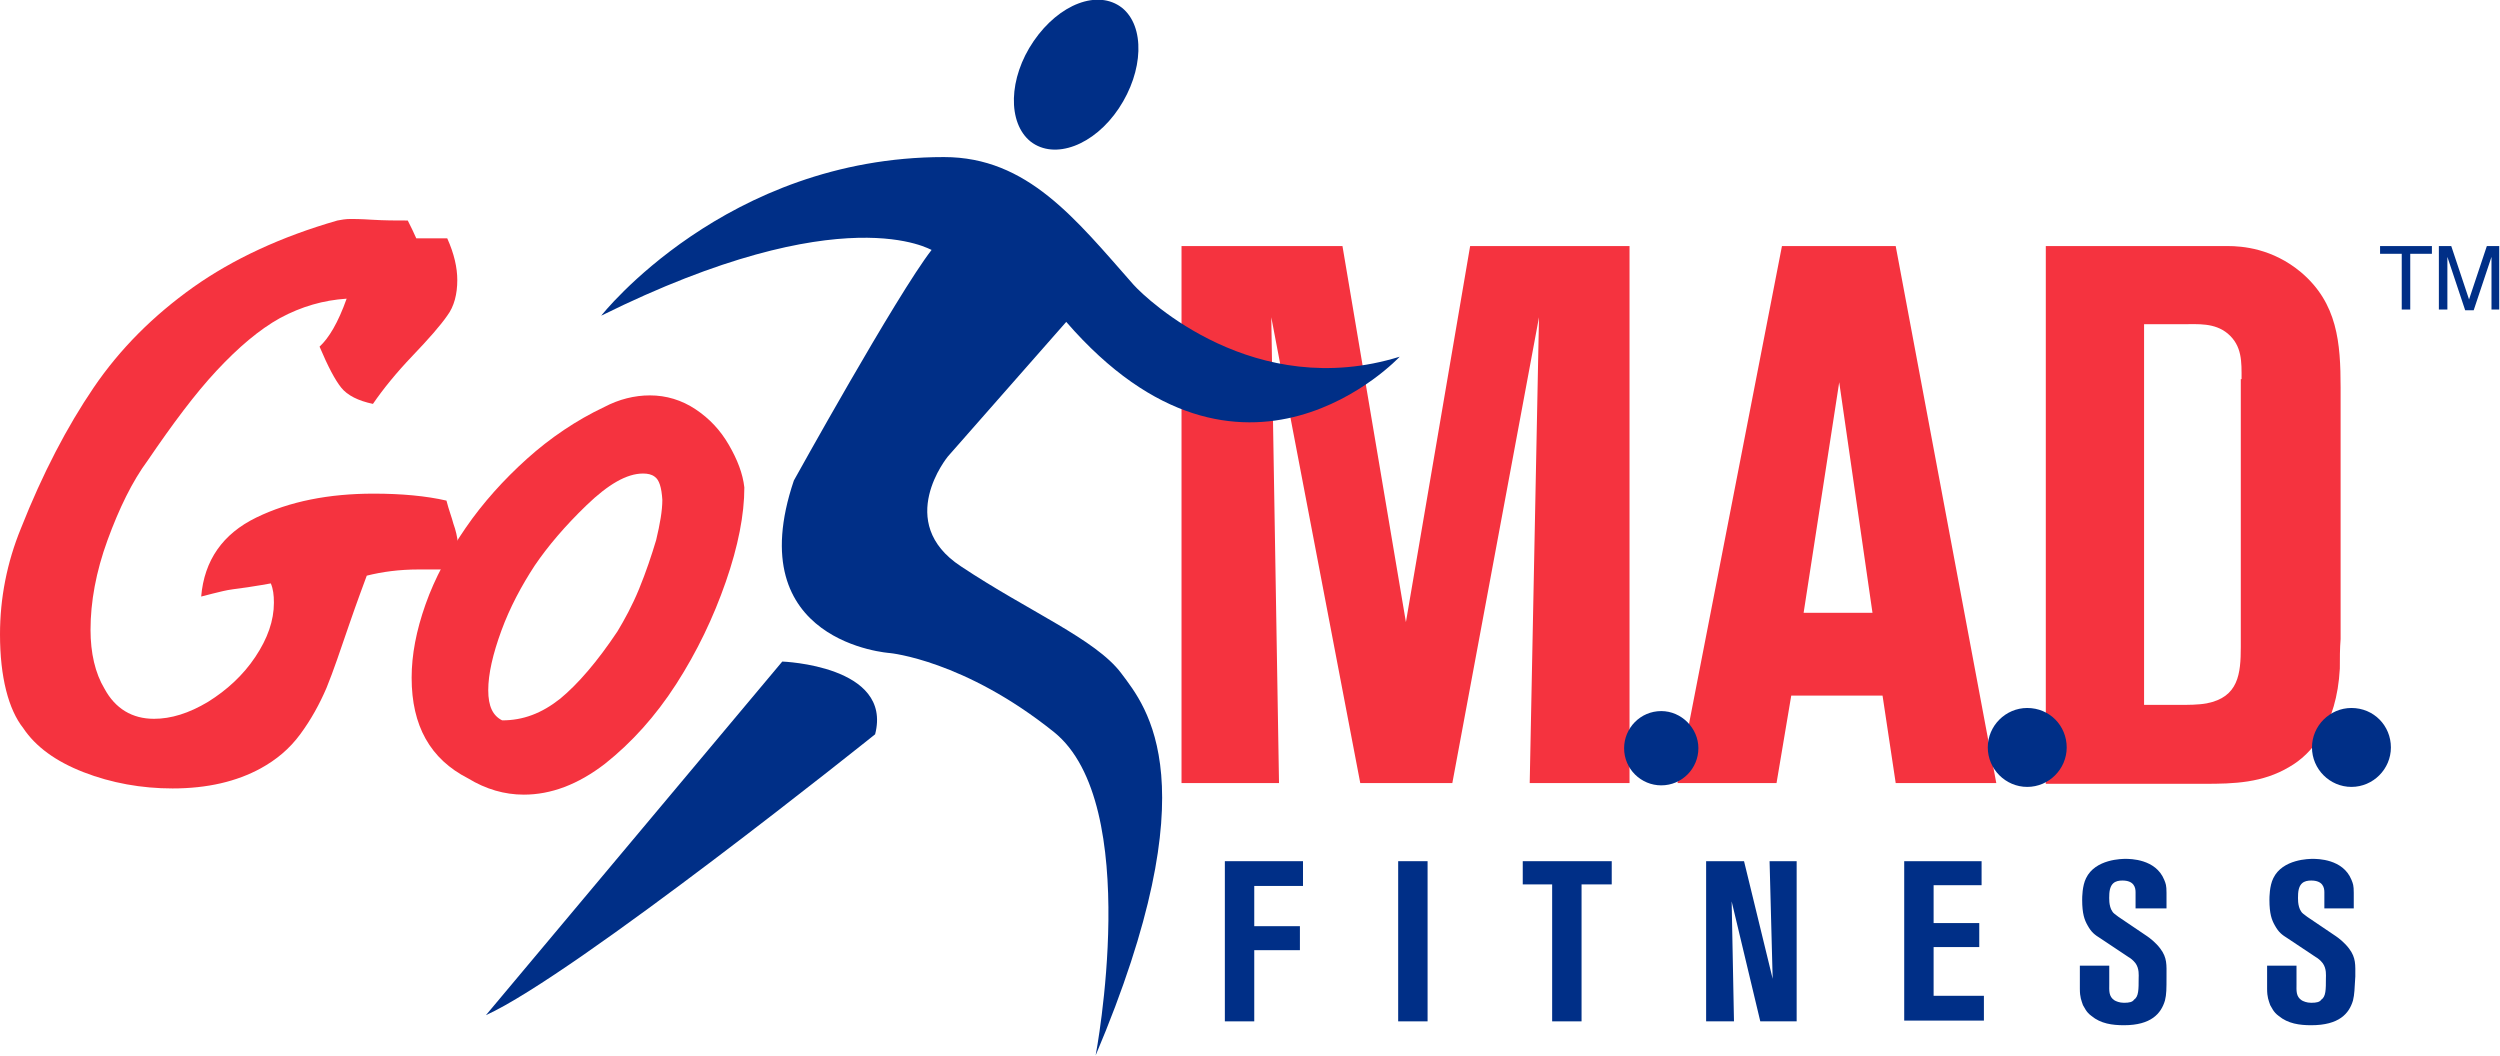<svg xmlns="http://www.w3.org/2000/svg" xmlns:xlink="http://www.w3.org/1999/xlink" id="Layer_1" x="0px" y="0px" viewBox="0 0 323.1 136.5" style="enable-background:new 0 0 323.1 136.5;" xml:space="preserve"><style type="text/css">	.st0{fill:#F5333F;}	.st1{fill:#002F87;}</style><g>	<g>		<g>			<g>				<path class="st0" d="M197.7,101.2l1.2-60.2l-11.2,60.2h-11.9L164.3,41l1,60.2h-12.6V31.8h20.8l8.2,48.6l8.3-48.6h20.6v69.4     H197.7z"></path>				<path class="st0" d="M245,101.2l-1.7-11.3h-11.8l-1.9,11.3h-12.8l13.5-69.4H245l13,69.4H245z M237.7,49.4l-4.6,29.8h8.9     L237.7,49.4z"></path>				<path class="st0" d="M302.4,86.4c-0.4,7.4-3.7,11.1-6.5,12.7c-3.5,2.1-7.2,2.2-11,2.2h-20.5V31.8h23.5c1.9,0,5.8,0.3,9.5,3.4     c4.7,4,5.1,9.1,5.1,14.9v32.5C302.4,83.8,302.4,85.1,302.4,86.4z M289.7,49c0-2.2,0.1-4.3-1.8-5.9c-1.7-1.4-3.8-1.2-5.8-1.2h-5     v49.2h4.5c1.2,0,2.5,0,3.6-0.2c4.1-0.8,4.4-3.8,4.4-7.3V49z"></path>			</g>			<path class="st1" d="M219.5,96.7c0,2.6-2.1,4.8-4.8,4.8c-2.6,0-4.8-2.1-4.8-4.8c0-2.6,2.1-4.8,4.8-4.8    C217.3,91.9,219.5,94.1,219.5,96.7z"></path>			<path class="st1" d="M267.1,96.6c0,2.8-2.3,5.1-5.1,5.1c-2.8,0-5.1-2.3-5.1-5.1c0-2.8,2.3-5.1,5.1-5.1    C264.9,91.5,267.1,93.8,267.1,96.6z"></path>			<path class="st1" d="M309,96.6c0,2.8-2.3,5.1-5.1,5.1c-2.8,0-5.1-2.3-5.1-5.1c0-2.8,2.3-5.1,5.1-5.1    C306.8,91.5,309,93.8,309,96.6z"></path>		</g>		<g>			<path class="st0" d="M2.7,68.3c2.8-7.1,6-13.2,9.4-18.2c3.4-5,7.7-9.3,12.9-13c5.1-3.6,11.3-6.5,18.6-8.6    c0.5-0.1,1.1-0.2,1.7-0.2c0.3,0,1.3,0,2.8,0.1c1.6,0.1,3.1,0.1,4.6,0.1c0.4,0.8,0.8,1.6,1.1,2.3h4c0.9,2,1.3,3.8,1.3,5.4    c0,1.8-0.4,3.4-1.3,4.6c-0.9,1.3-2.4,3-4.5,5.2c-2.1,2.2-3.8,4.3-5.1,6.2c-1.9-0.4-3.3-1.1-4.1-2.1c-0.8-1-1.7-2.7-2.8-5.3    c1.2-1.1,2.4-3.1,3.5-6.2c-3,0.2-5.8,1-8.6,2.5c-2.7,1.5-5.4,3.8-8.2,6.8c-2.8,3-5.7,6.9-8.9,11.6c-2,2.7-3.7,6.2-5.2,10.3    c-1.5,4.1-2.2,8-2.2,11.6c0,3,0.6,5.6,1.8,7.6c1.4,2.6,3.6,3.9,6.4,3.9c2.2,0,4.5-0.7,7-2.2c2.4-1.5,4.5-3.4,6.1-5.8    c1.6-2.4,2.4-4.7,2.4-7c0-1-0.1-1.8-0.4-2.5c-0.6,0.1-1.6,0.3-3,0.5c-1.4,0.2-2.4,0.3-3.2,0.5c-0.8,0.2-1.7,0.4-2.8,0.7    c0.4-4.7,2.8-8.1,7.1-10.2c4.3-2.1,9.4-3.1,15.2-3.1c3.6,0,6.8,0.3,9.4,0.9c0.3,1.2,0.7,2.2,0.9,3c0.3,0.8,0.5,1.7,0.6,2.6    c0.1,0.9,0.2,2,0.2,3.4c-0.9,0-1.7-0.1-2.5-0.1c-0.7,0-1.7,0-2.8,0c-2.5,0-4.7,0.3-6.7,0.8c-0.4,1.1-1.2,3.2-2.3,6.4    c-1.1,3.2-2,5.9-2.9,8.1c-0.9,2.1-2,4.1-3.4,6c-1.4,1.9-3.1,3.3-5.1,4.4c-3.1,1.7-6.9,2.6-11.4,2.6c-4,0-7.9-0.7-11.5-2.1    c-3.6-1.4-6.2-3.3-7.8-5.7C1.1,91.7,0,87.5,0,82C0,77.3,0.9,72.7,2.7,68.3z"></path>			<path class="st0" d="M60.5,100.6c-4.9-2.5-7.3-6.8-7.3-13c0-3,0.6-6.1,1.8-9.5c1.2-3.4,3-6.7,5.2-9.9c2.2-3.2,4.9-6.2,7.9-8.9    c3-2.7,6.4-5,10-6.7c1.9-1,3.9-1.5,5.9-1.5c2.1,0,4.1,0.6,5.9,1.8c1.8,1.2,3.2,2.7,4.3,4.6c1.1,1.9,1.8,3.7,2,5.5    c0,3.5-0.8,7.6-2.4,12.2c-1.6,4.6-3.7,9-6.4,13.2c-2.7,4.2-5.8,7.6-9.2,10.3c-3.5,2.7-7,4-10.5,4C65.2,102.7,62.8,102,60.5,100.6    z M84.6,61.6c-0.4-0.3-0.9-0.4-1.5-0.4c-2.1,0-4.5,1.4-7.3,4.1c-2.8,2.7-5,5.3-6.7,7.8c-1.7,2.6-3.2,5.4-4.3,8.4    c-1.1,3-1.7,5.6-1.7,7.7c0,2.1,0.6,3.3,1.8,3.9c2.7,0,5.1-0.9,7.5-2.8c2.3-1.9,4.8-4.8,7.4-8.7c0.9-1.5,1.9-3.3,2.8-5.5    c0.9-2.2,1.6-4.3,2.2-6.3c0.5-2.1,0.8-3.8,0.8-5.2C85.5,63,85.2,62,84.6,61.6z"></path>		</g>		<g>			<path class="st1" d="M77.7,40.8c0,0,16.1-20.5,44.3-20.5c10.8,0,17,8,24.5,16.5c1.8,2,15.7,15.1,34.4,9.3c0,0-20.3,21.8-43.1-4.5    l-15.3,17.4c0,0-7,8.5,1.7,14.2c8.7,5.8,17.4,9.4,20.7,13.8c3.3,4.4,11.6,14.2-3.3,49.4c0,0,6.2-32.5-5.4-41.8    C124.6,85.3,115,84.4,115,84.4s-19.5-1.3-12.4-22.3c0,0,13.3-24,17.8-29.8C120.4,32.4,109.2,25.2,77.7,40.8z"></path>			<path class="st1" d="M113.1,94.9c0,0-38.8,31.1-50.3,36.3l38.3-45.7C101.1,85.5,115.4,86,113.1,94.9z"></path>			<path class="st1" d="M144.6,14c-3.2,4.8-8.3,6.7-11.4,4.3c-3-2.4-2.9-8.2,0.4-13c3.3-4.8,8.3-6.7,11.4-4.3    C148,3.4,147.8,9.2,144.6,14z"></path>		</g>		<g>			<path class="st1" d="M162.1,114.5v5.2h5.9v3.1h-5.9v9.2h-3.8v-20.7h10.1v3.2H162.1z"></path>			<path class="st1" d="M180.7,132v-20.7h3.8V132H180.7z"></path>			<path class="st1" d="M204.4,114.3V132h-3.8v-17.7h-3.8v-3h11.5v3H204.4z"></path>			<path class="st1" d="M227.5,132l-3.7-15.5l0.3,15.5h-3.6v-20.7h4.9l3.7,15.2l-0.4-15.2h3.5V132H227.5z"></path>			<path class="st1" d="M246.1,132v-20.7h10v3.1h-6.2v4.9h5.9v3.1h-5.9v6.3h6.5v3.2H246.1z"></path>			<path class="st1" d="M279.8,129.3c-0.5,1.7-1.8,3.2-5.3,3.2c-1.5,0-3-0.2-4.2-1.2c-0.7-0.5-0.9-1.1-1.1-1.4    c-0.2-0.6-0.4-1-0.4-2.1v-3h3.8v2.4c0,0.8-0.1,1.6,0.7,2.1c0.2,0.1,0.6,0.3,1.2,0.3c0.7,0,1.1-0.1,1.3-0.4    c0.6-0.4,0.6-1.3,0.6-2.8c0-0.3,0.1-1.2-0.4-1.9c-0.3-0.4-0.7-0.7-0.9-0.8l-3.6-2.4c-0.8-0.5-1.2-0.8-1.7-1.7    c-0.4-0.7-0.7-1.5-0.7-3.3c0-0.3,0-1.8,0.5-2.8c1.2-2.5,4.7-2.5,5.1-2.5c0.6,0,3.9,0,5,2.7c0.2,0.5,0.3,0.7,0.3,1.7v2H276v-2.1    c0-0.6-0.2-1.5-1.7-1.5c-0.9,0-1.7,0.3-1.7,2c0,0.1-0.1,1.3,0.4,2c0.1,0.2,0.4,0.4,0.8,0.7l3.7,2.5c0.3,0.2,1.1,0.8,1.7,1.6    c0.9,1.2,0.8,2.1,0.8,3.6C280,127.8,280,128.5,279.8,129.3z"></path>			<path class="st1" d="M304.1,129.3c-0.5,1.7-1.8,3.2-5.4,3.2c-1.5,0-3-0.2-4.2-1.2c-0.7-0.5-0.9-1.1-1.1-1.4    c-0.2-0.6-0.4-1-0.4-2.1v-3h3.8v2.4c0,0.8-0.1,1.6,0.7,2.1c0.2,0.1,0.6,0.3,1.2,0.3c0.7,0,1.1-0.1,1.3-0.4    c0.6-0.4,0.6-1.3,0.6-2.8c0-0.3,0.1-1.2-0.4-1.9c-0.3-0.4-0.7-0.7-0.9-0.8l-3.6-2.4c-0.8-0.5-1.2-0.8-1.7-1.7    c-0.4-0.7-0.7-1.5-0.7-3.3c0-0.3,0-1.8,0.5-2.8c1.2-2.5,4.7-2.5,5.1-2.5c0.6,0,3.9,0,5,2.7c0.2,0.5,0.3,0.7,0.3,1.7v2h-3.8v-2.1    c0-0.6-0.2-1.5-1.7-1.5c-0.9,0-1.7,0.3-1.7,2c0,0.1-0.1,1.3,0.4,2c0.1,0.2,0.4,0.4,0.8,0.7l3.7,2.5c0.3,0.2,1.1,0.8,1.7,1.6    c0.9,1.2,0.8,2.1,0.8,3.6C304.3,127.8,304.3,128.5,304.1,129.3z"></path>		</g>	</g>	<g>		<path class="st1" d="M307.6,31.8h6.7v1h-2.8V40h-1.1v-7.2h-2.8V31.8z"></path>		<path class="st1" d="M322,40v-4.8c0-0.2,0-1.3,0-2h0l-2.3,6.9h-1.1l-2.3-6.9h0c0,0.8,0,1.8,0,2V40h-1.1v-8.2h1.6l2.3,6.9h0   l2.3-6.9h1.6V40H322z"></path>	</g></g></svg>